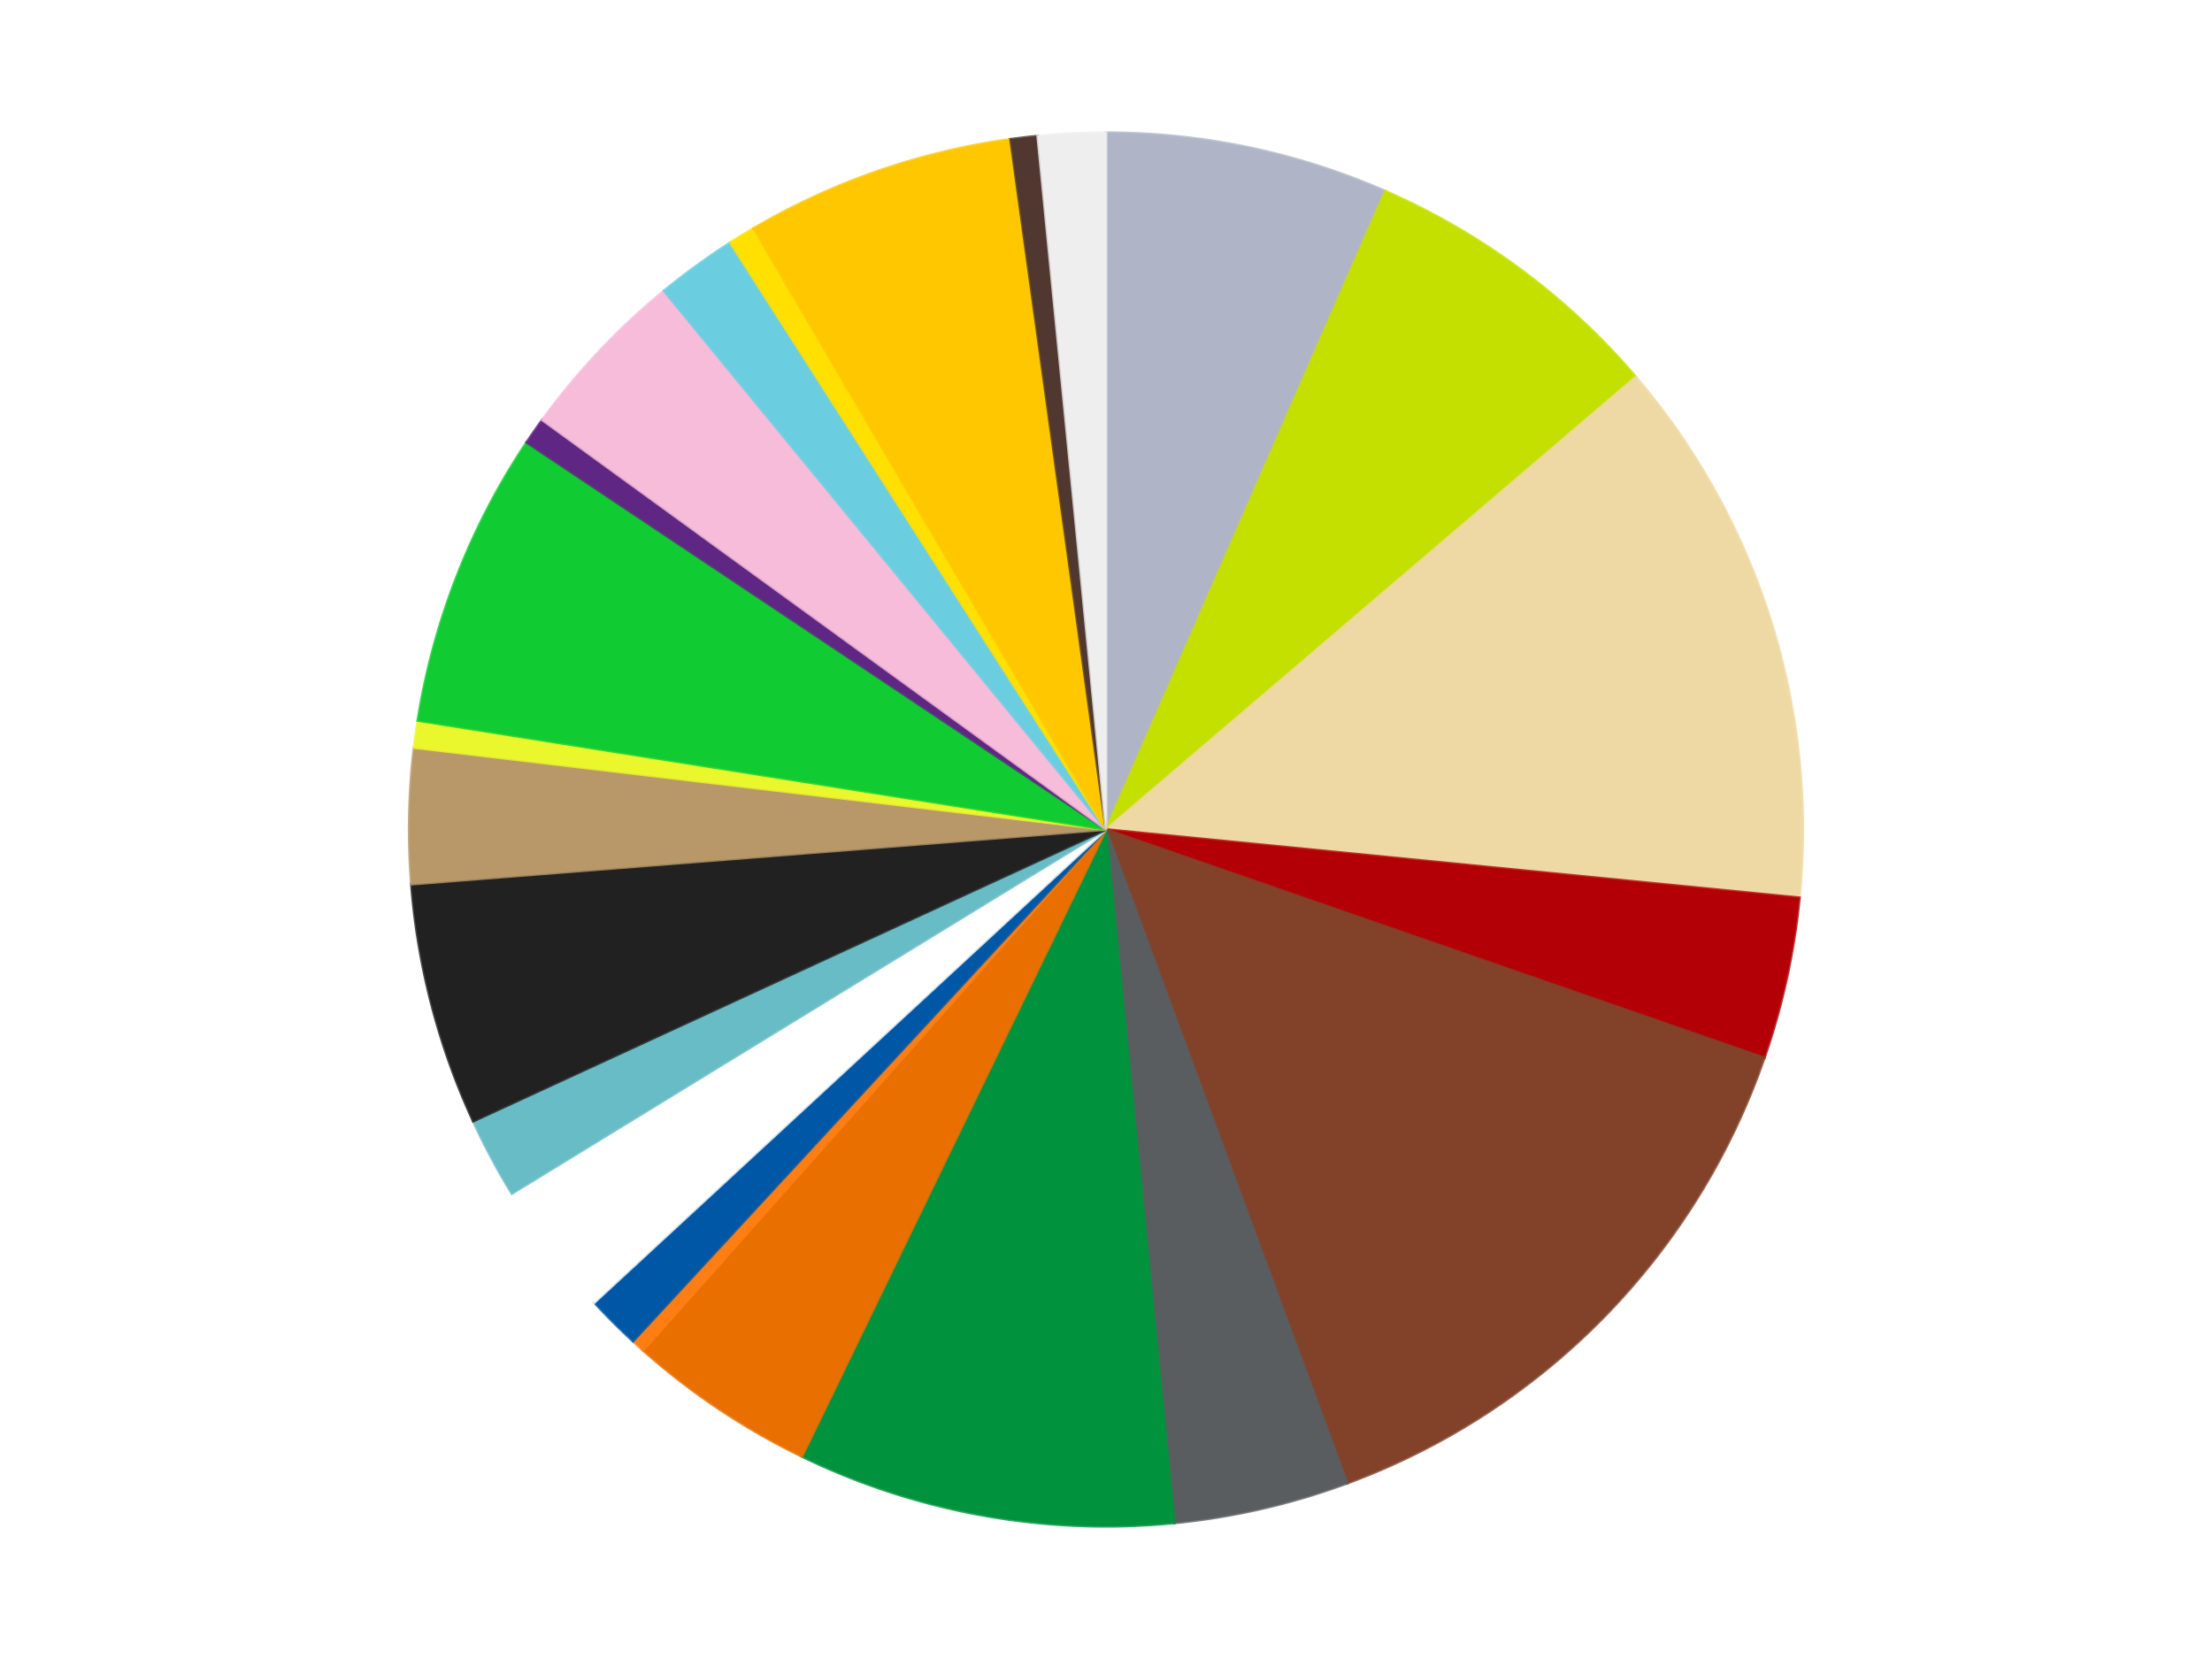 <?xml version='1.0' encoding='utf-8'?>
<svg xmlns="http://www.w3.org/2000/svg" xmlns:xlink="http://www.w3.org/1999/xlink" id="chart-d804bb17-6aac-4661-9a1e-0b99f3fb50fc" class="pygal-chart" viewBox="0 0 800 600"><!--Generated with pygal 3.0.4 (lxml) ©Kozea 2012-2016 on 2024-07-01--><!--http://pygal.org--><!--http://github.com/Kozea/pygal--><defs><style type="text/css">#chart-d804bb17-6aac-4661-9a1e-0b99f3fb50fc{-webkit-user-select:none;-webkit-font-smoothing:antialiased;font-family:Consolas,"Liberation Mono",Menlo,Courier,monospace}#chart-d804bb17-6aac-4661-9a1e-0b99f3fb50fc .title{font-family:Consolas,"Liberation Mono",Menlo,Courier,monospace;font-size:16px}#chart-d804bb17-6aac-4661-9a1e-0b99f3fb50fc .legends .legend text{font-family:Consolas,"Liberation Mono",Menlo,Courier,monospace;font-size:14px}#chart-d804bb17-6aac-4661-9a1e-0b99f3fb50fc .axis text{font-family:Consolas,"Liberation Mono",Menlo,Courier,monospace;font-size:10px}#chart-d804bb17-6aac-4661-9a1e-0b99f3fb50fc .axis text.major{font-family:Consolas,"Liberation Mono",Menlo,Courier,monospace;font-size:10px}#chart-d804bb17-6aac-4661-9a1e-0b99f3fb50fc .text-overlay text.value{font-family:Consolas,"Liberation Mono",Menlo,Courier,monospace;font-size:16px}#chart-d804bb17-6aac-4661-9a1e-0b99f3fb50fc .text-overlay text.label{font-family:Consolas,"Liberation Mono",Menlo,Courier,monospace;font-size:10px}#chart-d804bb17-6aac-4661-9a1e-0b99f3fb50fc .tooltip{font-family:Consolas,"Liberation Mono",Menlo,Courier,monospace;font-size:14px}#chart-d804bb17-6aac-4661-9a1e-0b99f3fb50fc text.no_data{font-family:Consolas,"Liberation Mono",Menlo,Courier,monospace;font-size:64px}
#chart-d804bb17-6aac-4661-9a1e-0b99f3fb50fc{background-color:transparent}#chart-d804bb17-6aac-4661-9a1e-0b99f3fb50fc path,#chart-d804bb17-6aac-4661-9a1e-0b99f3fb50fc line,#chart-d804bb17-6aac-4661-9a1e-0b99f3fb50fc rect,#chart-d804bb17-6aac-4661-9a1e-0b99f3fb50fc circle{-webkit-transition:150ms;-moz-transition:150ms;transition:150ms}#chart-d804bb17-6aac-4661-9a1e-0b99f3fb50fc .graph &gt; .background{fill:transparent}#chart-d804bb17-6aac-4661-9a1e-0b99f3fb50fc .plot &gt; .background{fill:transparent}#chart-d804bb17-6aac-4661-9a1e-0b99f3fb50fc .graph{fill:rgba(0,0,0,.87)}#chart-d804bb17-6aac-4661-9a1e-0b99f3fb50fc text.no_data{fill:rgba(0,0,0,1)}#chart-d804bb17-6aac-4661-9a1e-0b99f3fb50fc .title{fill:rgba(0,0,0,1)}#chart-d804bb17-6aac-4661-9a1e-0b99f3fb50fc .legends .legend text{fill:rgba(0,0,0,.87)}#chart-d804bb17-6aac-4661-9a1e-0b99f3fb50fc .legends .legend:hover text{fill:rgba(0,0,0,1)}#chart-d804bb17-6aac-4661-9a1e-0b99f3fb50fc .axis .line{stroke:rgba(0,0,0,1)}#chart-d804bb17-6aac-4661-9a1e-0b99f3fb50fc .axis .guide.line{stroke:rgba(0,0,0,.54)}#chart-d804bb17-6aac-4661-9a1e-0b99f3fb50fc .axis .major.line{stroke:rgba(0,0,0,.87)}#chart-d804bb17-6aac-4661-9a1e-0b99f3fb50fc .axis text.major{fill:rgba(0,0,0,1)}#chart-d804bb17-6aac-4661-9a1e-0b99f3fb50fc .axis.y .guides:hover .guide.line,#chart-d804bb17-6aac-4661-9a1e-0b99f3fb50fc .line-graph .axis.x .guides:hover .guide.line,#chart-d804bb17-6aac-4661-9a1e-0b99f3fb50fc .stackedline-graph .axis.x .guides:hover .guide.line,#chart-d804bb17-6aac-4661-9a1e-0b99f3fb50fc .xy-graph .axis.x .guides:hover .guide.line{stroke:rgba(0,0,0,1)}#chart-d804bb17-6aac-4661-9a1e-0b99f3fb50fc .axis .guides:hover text{fill:rgba(0,0,0,1)}#chart-d804bb17-6aac-4661-9a1e-0b99f3fb50fc .reactive{fill-opacity:1.0;stroke-opacity:.8;stroke-width:1}#chart-d804bb17-6aac-4661-9a1e-0b99f3fb50fc .ci{stroke:rgba(0,0,0,.87)}#chart-d804bb17-6aac-4661-9a1e-0b99f3fb50fc .reactive.active,#chart-d804bb17-6aac-4661-9a1e-0b99f3fb50fc .active .reactive{fill-opacity:0.6;stroke-opacity:.9;stroke-width:4}#chart-d804bb17-6aac-4661-9a1e-0b99f3fb50fc .ci .reactive.active{stroke-width:1.5}#chart-d804bb17-6aac-4661-9a1e-0b99f3fb50fc .series text{fill:rgba(0,0,0,1)}#chart-d804bb17-6aac-4661-9a1e-0b99f3fb50fc .tooltip rect{fill:transparent;stroke:rgba(0,0,0,1);-webkit-transition:opacity 150ms;-moz-transition:opacity 150ms;transition:opacity 150ms}#chart-d804bb17-6aac-4661-9a1e-0b99f3fb50fc .tooltip .label{fill:rgba(0,0,0,.87)}#chart-d804bb17-6aac-4661-9a1e-0b99f3fb50fc .tooltip .label{fill:rgba(0,0,0,.87)}#chart-d804bb17-6aac-4661-9a1e-0b99f3fb50fc .tooltip .legend{font-size:.8em;fill:rgba(0,0,0,.54)}#chart-d804bb17-6aac-4661-9a1e-0b99f3fb50fc .tooltip .x_label{font-size:.6em;fill:rgba(0,0,0,1)}#chart-d804bb17-6aac-4661-9a1e-0b99f3fb50fc .tooltip .xlink{font-size:.5em;text-decoration:underline}#chart-d804bb17-6aac-4661-9a1e-0b99f3fb50fc .tooltip .value{font-size:1.5em}#chart-d804bb17-6aac-4661-9a1e-0b99f3fb50fc .bound{font-size:.5em}#chart-d804bb17-6aac-4661-9a1e-0b99f3fb50fc .max-value{font-size:.75em;fill:rgba(0,0,0,.54)}#chart-d804bb17-6aac-4661-9a1e-0b99f3fb50fc .map-element{fill:transparent;stroke:rgba(0,0,0,.54) !important}#chart-d804bb17-6aac-4661-9a1e-0b99f3fb50fc .map-element .reactive{fill-opacity:inherit;stroke-opacity:inherit}#chart-d804bb17-6aac-4661-9a1e-0b99f3fb50fc .color-0,#chart-d804bb17-6aac-4661-9a1e-0b99f3fb50fc .color-0 a:visited{stroke:#f44336;fill:#f44336}#chart-d804bb17-6aac-4661-9a1e-0b99f3fb50fc .color-1,#chart-d804bb17-6aac-4661-9a1e-0b99f3fb50fc .color-1 a:visited{stroke:#3f51b5;fill:#3f51b5}#chart-d804bb17-6aac-4661-9a1e-0b99f3fb50fc .color-2,#chart-d804bb17-6aac-4661-9a1e-0b99f3fb50fc .color-2 a:visited{stroke:#009688;fill:#009688}#chart-d804bb17-6aac-4661-9a1e-0b99f3fb50fc .color-3,#chart-d804bb17-6aac-4661-9a1e-0b99f3fb50fc .color-3 a:visited{stroke:#ffc107;fill:#ffc107}#chart-d804bb17-6aac-4661-9a1e-0b99f3fb50fc .color-4,#chart-d804bb17-6aac-4661-9a1e-0b99f3fb50fc .color-4 a:visited{stroke:#ff5722;fill:#ff5722}#chart-d804bb17-6aac-4661-9a1e-0b99f3fb50fc .color-5,#chart-d804bb17-6aac-4661-9a1e-0b99f3fb50fc .color-5 a:visited{stroke:#9c27b0;fill:#9c27b0}#chart-d804bb17-6aac-4661-9a1e-0b99f3fb50fc .color-6,#chart-d804bb17-6aac-4661-9a1e-0b99f3fb50fc .color-6 a:visited{stroke:#03a9f4;fill:#03a9f4}#chart-d804bb17-6aac-4661-9a1e-0b99f3fb50fc .color-7,#chart-d804bb17-6aac-4661-9a1e-0b99f3fb50fc .color-7 a:visited{stroke:#8bc34a;fill:#8bc34a}#chart-d804bb17-6aac-4661-9a1e-0b99f3fb50fc .color-8,#chart-d804bb17-6aac-4661-9a1e-0b99f3fb50fc .color-8 a:visited{stroke:#ff9800;fill:#ff9800}#chart-d804bb17-6aac-4661-9a1e-0b99f3fb50fc .color-9,#chart-d804bb17-6aac-4661-9a1e-0b99f3fb50fc .color-9 a:visited{stroke:#e91e63;fill:#e91e63}#chart-d804bb17-6aac-4661-9a1e-0b99f3fb50fc .color-10,#chart-d804bb17-6aac-4661-9a1e-0b99f3fb50fc .color-10 a:visited{stroke:#2196f3;fill:#2196f3}#chart-d804bb17-6aac-4661-9a1e-0b99f3fb50fc .color-11,#chart-d804bb17-6aac-4661-9a1e-0b99f3fb50fc .color-11 a:visited{stroke:#4caf50;fill:#4caf50}#chart-d804bb17-6aac-4661-9a1e-0b99f3fb50fc .color-12,#chart-d804bb17-6aac-4661-9a1e-0b99f3fb50fc .color-12 a:visited{stroke:#ffeb3b;fill:#ffeb3b}#chart-d804bb17-6aac-4661-9a1e-0b99f3fb50fc .color-13,#chart-d804bb17-6aac-4661-9a1e-0b99f3fb50fc .color-13 a:visited{stroke:#673ab7;fill:#673ab7}#chart-d804bb17-6aac-4661-9a1e-0b99f3fb50fc .color-14,#chart-d804bb17-6aac-4661-9a1e-0b99f3fb50fc .color-14 a:visited{stroke:#00bcd4;fill:#00bcd4}#chart-d804bb17-6aac-4661-9a1e-0b99f3fb50fc .color-15,#chart-d804bb17-6aac-4661-9a1e-0b99f3fb50fc .color-15 a:visited{stroke:#cddc39;fill:#cddc39}#chart-d804bb17-6aac-4661-9a1e-0b99f3fb50fc .color-16,#chart-d804bb17-6aac-4661-9a1e-0b99f3fb50fc .color-16 a:visited{stroke:#9e9e9e;fill:#9e9e9e}#chart-d804bb17-6aac-4661-9a1e-0b99f3fb50fc .color-17,#chart-d804bb17-6aac-4661-9a1e-0b99f3fb50fc .color-17 a:visited{stroke:#607d8b;fill:#607d8b}#chart-d804bb17-6aac-4661-9a1e-0b99f3fb50fc .color-18,#chart-d804bb17-6aac-4661-9a1e-0b99f3fb50fc .color-18 a:visited{stroke:#7b0f07;fill:#7b0f07}#chart-d804bb17-6aac-4661-9a1e-0b99f3fb50fc .color-19,#chart-d804bb17-6aac-4661-9a1e-0b99f3fb50fc .color-19 a:visited{stroke:#141938;fill:#141938}#chart-d804bb17-6aac-4661-9a1e-0b99f3fb50fc .color-20,#chart-d804bb17-6aac-4661-9a1e-0b99f3fb50fc .color-20 a:visited{stroke:#000000;fill:#000000}#chart-d804bb17-6aac-4661-9a1e-0b99f3fb50fc .color-21,#chart-d804bb17-6aac-4661-9a1e-0b99f3fb50fc .color-21 a:visited{stroke:#5e4600;fill:#5e4600}#chart-d804bb17-6aac-4661-9a1e-0b99f3fb50fc .color-22,#chart-d804bb17-6aac-4661-9a1e-0b99f3fb50fc .color-22 a:visited{stroke:#791d00;fill:#791d00}#chart-d804bb17-6aac-4661-9a1e-0b99f3fb50fc .text-overlay .color-0 text{fill:black}#chart-d804bb17-6aac-4661-9a1e-0b99f3fb50fc .text-overlay .color-1 text{fill:black}#chart-d804bb17-6aac-4661-9a1e-0b99f3fb50fc .text-overlay .color-2 text{fill:black}#chart-d804bb17-6aac-4661-9a1e-0b99f3fb50fc .text-overlay .color-3 text{fill:black}#chart-d804bb17-6aac-4661-9a1e-0b99f3fb50fc .text-overlay .color-4 text{fill:black}#chart-d804bb17-6aac-4661-9a1e-0b99f3fb50fc .text-overlay .color-5 text{fill:black}#chart-d804bb17-6aac-4661-9a1e-0b99f3fb50fc .text-overlay .color-6 text{fill:black}#chart-d804bb17-6aac-4661-9a1e-0b99f3fb50fc .text-overlay .color-7 text{fill:black}#chart-d804bb17-6aac-4661-9a1e-0b99f3fb50fc .text-overlay .color-8 text{fill:black}#chart-d804bb17-6aac-4661-9a1e-0b99f3fb50fc .text-overlay .color-9 text{fill:black}#chart-d804bb17-6aac-4661-9a1e-0b99f3fb50fc .text-overlay .color-10 text{fill:black}#chart-d804bb17-6aac-4661-9a1e-0b99f3fb50fc .text-overlay .color-11 text{fill:black}#chart-d804bb17-6aac-4661-9a1e-0b99f3fb50fc .text-overlay .color-12 text{fill:black}#chart-d804bb17-6aac-4661-9a1e-0b99f3fb50fc .text-overlay .color-13 text{fill:black}#chart-d804bb17-6aac-4661-9a1e-0b99f3fb50fc .text-overlay .color-14 text{fill:black}#chart-d804bb17-6aac-4661-9a1e-0b99f3fb50fc .text-overlay .color-15 text{fill:black}#chart-d804bb17-6aac-4661-9a1e-0b99f3fb50fc .text-overlay .color-16 text{fill:black}#chart-d804bb17-6aac-4661-9a1e-0b99f3fb50fc .text-overlay .color-17 text{fill:black}#chart-d804bb17-6aac-4661-9a1e-0b99f3fb50fc .text-overlay .color-18 text{fill:black}#chart-d804bb17-6aac-4661-9a1e-0b99f3fb50fc .text-overlay .color-19 text{fill:white}#chart-d804bb17-6aac-4661-9a1e-0b99f3fb50fc .text-overlay .color-20 text{fill:white}#chart-d804bb17-6aac-4661-9a1e-0b99f3fb50fc .text-overlay .color-21 text{fill:black}#chart-d804bb17-6aac-4661-9a1e-0b99f3fb50fc .text-overlay .color-22 text{fill:black}
#chart-d804bb17-6aac-4661-9a1e-0b99f3fb50fc text.no_data{text-anchor:middle}#chart-d804bb17-6aac-4661-9a1e-0b99f3fb50fc .guide.line{fill:none}#chart-d804bb17-6aac-4661-9a1e-0b99f3fb50fc .centered{text-anchor:middle}#chart-d804bb17-6aac-4661-9a1e-0b99f3fb50fc .title{text-anchor:middle}#chart-d804bb17-6aac-4661-9a1e-0b99f3fb50fc .legends .legend text{fill-opacity:1}#chart-d804bb17-6aac-4661-9a1e-0b99f3fb50fc .axis.x text{text-anchor:middle}#chart-d804bb17-6aac-4661-9a1e-0b99f3fb50fc .axis.x:not(.web) text[transform]{text-anchor:start}#chart-d804bb17-6aac-4661-9a1e-0b99f3fb50fc .axis.x:not(.web) text[transform].backwards{text-anchor:end}#chart-d804bb17-6aac-4661-9a1e-0b99f3fb50fc .axis.y text{text-anchor:end}#chart-d804bb17-6aac-4661-9a1e-0b99f3fb50fc .axis.y text[transform].backwards{text-anchor:start}#chart-d804bb17-6aac-4661-9a1e-0b99f3fb50fc .axis.y2 text{text-anchor:start}#chart-d804bb17-6aac-4661-9a1e-0b99f3fb50fc .axis.y2 text[transform].backwards{text-anchor:end}#chart-d804bb17-6aac-4661-9a1e-0b99f3fb50fc .axis .guide.line{stroke-dasharray:4,4;stroke:black}#chart-d804bb17-6aac-4661-9a1e-0b99f3fb50fc .axis .major.guide.line{stroke-dasharray:6,6;stroke:black}#chart-d804bb17-6aac-4661-9a1e-0b99f3fb50fc .horizontal .axis.y .guide.line,#chart-d804bb17-6aac-4661-9a1e-0b99f3fb50fc .horizontal .axis.y2 .guide.line,#chart-d804bb17-6aac-4661-9a1e-0b99f3fb50fc .vertical .axis.x .guide.line{opacity:0}#chart-d804bb17-6aac-4661-9a1e-0b99f3fb50fc .horizontal .axis.always_show .guide.line,#chart-d804bb17-6aac-4661-9a1e-0b99f3fb50fc .vertical .axis.always_show .guide.line{opacity:1 !important}#chart-d804bb17-6aac-4661-9a1e-0b99f3fb50fc .axis.y .guides:hover .guide.line,#chart-d804bb17-6aac-4661-9a1e-0b99f3fb50fc .axis.y2 .guides:hover .guide.line,#chart-d804bb17-6aac-4661-9a1e-0b99f3fb50fc .axis.x .guides:hover .guide.line{opacity:1}#chart-d804bb17-6aac-4661-9a1e-0b99f3fb50fc .axis .guides:hover text{opacity:1}#chart-d804bb17-6aac-4661-9a1e-0b99f3fb50fc .nofill{fill:none}#chart-d804bb17-6aac-4661-9a1e-0b99f3fb50fc .subtle-fill{fill-opacity:.2}#chart-d804bb17-6aac-4661-9a1e-0b99f3fb50fc .dot{stroke-width:1px;fill-opacity:1;stroke-opacity:1}#chart-d804bb17-6aac-4661-9a1e-0b99f3fb50fc .dot.active{stroke-width:5px}#chart-d804bb17-6aac-4661-9a1e-0b99f3fb50fc .dot.negative{fill:transparent}#chart-d804bb17-6aac-4661-9a1e-0b99f3fb50fc text,#chart-d804bb17-6aac-4661-9a1e-0b99f3fb50fc tspan{stroke:none !important}#chart-d804bb17-6aac-4661-9a1e-0b99f3fb50fc .series text.active{opacity:1}#chart-d804bb17-6aac-4661-9a1e-0b99f3fb50fc .tooltip rect{fill-opacity:.95;stroke-width:.5}#chart-d804bb17-6aac-4661-9a1e-0b99f3fb50fc .tooltip text{fill-opacity:1}#chart-d804bb17-6aac-4661-9a1e-0b99f3fb50fc .showable{visibility:hidden}#chart-d804bb17-6aac-4661-9a1e-0b99f3fb50fc .showable.shown{visibility:visible}#chart-d804bb17-6aac-4661-9a1e-0b99f3fb50fc .gauge-background{fill:rgba(229,229,229,1);stroke:none}#chart-d804bb17-6aac-4661-9a1e-0b99f3fb50fc .bg-lines{stroke:transparent;stroke-width:2px}</style><script type="text/javascript">window.pygal = window.pygal || {};window.pygal.config = window.pygal.config || {};window.pygal.config['d804bb17-6aac-4661-9a1e-0b99f3fb50fc'] = {"allow_interruptions": false, "box_mode": "extremes", "classes": ["pygal-chart"], "css": ["file://style.css", "file://graph.css"], "defs": [], "disable_xml_declaration": false, "dots_size": 2.5, "dynamic_print_values": false, "explicit_size": false, "fill": false, "force_uri_protocol": "https", "formatter": null, "half_pie": false, "height": 600, "include_x_axis": false, "inner_radius": 0, "interpolate": null, "interpolation_parameters": {}, "interpolation_precision": 250, "inverse_y_axis": false, "js": ["//kozea.github.io/pygal.js/2.0.x/pygal-tooltips.min.js"], "legend_at_bottom": false, "legend_at_bottom_columns": null, "legend_box_size": 12, "logarithmic": false, "margin": 20, "margin_bottom": null, "margin_left": null, "margin_right": null, "margin_top": null, "max_scale": 16, "min_scale": 4, "missing_value_fill_truncation": "x", "no_data_text": "No data", "no_prefix": false, "order_min": null, "pretty_print": false, "print_labels": false, "print_values": false, "print_values_position": "center", "print_zeroes": true, "range": null, "rounded_bars": null, "secondary_range": null, "show_dots": true, "show_legend": false, "show_minor_x_labels": true, "show_minor_y_labels": true, "show_only_major_dots": false, "show_x_guides": false, "show_x_labels": true, "show_y_guides": true, "show_y_labels": true, "spacing": 10, "stack_from_top": false, "strict": false, "stroke": true, "stroke_style": null, "style": {"background": "transparent", "ci_colors": [], "colors": ["#F44336", "#3F51B5", "#009688", "#FFC107", "#FF5722", "#9C27B0", "#03A9F4", "#8BC34A", "#FF9800", "#E91E63", "#2196F3", "#4CAF50", "#FFEB3B", "#673AB7", "#00BCD4", "#CDDC39", "#9E9E9E", "#607D8B"], "dot_opacity": "1", "font_family": "Consolas, \"Liberation Mono\", Menlo, Courier, monospace", "foreground": "rgba(0, 0, 0, .87)", "foreground_strong": "rgba(0, 0, 0, 1)", "foreground_subtle": "rgba(0, 0, 0, .54)", "guide_stroke_color": "black", "guide_stroke_dasharray": "4,4", "label_font_family": "Consolas, \"Liberation Mono\", Menlo, Courier, monospace", "label_font_size": 10, "legend_font_family": "Consolas, \"Liberation Mono\", Menlo, Courier, monospace", "legend_font_size": 14, "major_guide_stroke_color": "black", "major_guide_stroke_dasharray": "6,6", "major_label_font_family": "Consolas, \"Liberation Mono\", Menlo, Courier, monospace", "major_label_font_size": 10, "no_data_font_family": "Consolas, \"Liberation Mono\", Menlo, Courier, monospace", "no_data_font_size": 64, "opacity": "1.0", "opacity_hover": "0.6", "plot_background": "transparent", "stroke_opacity": ".8", "stroke_opacity_hover": ".9", "stroke_width": "1", "stroke_width_hover": "4", "title_font_family": "Consolas, \"Liberation Mono\", Menlo, Courier, monospace", "title_font_size": 16, "tooltip_font_family": "Consolas, \"Liberation Mono\", Menlo, Courier, monospace", "tooltip_font_size": 14, "transition": "150ms", "value_background": "rgba(229, 229, 229, 1)", "value_colors": [], "value_font_family": "Consolas, \"Liberation Mono\", Menlo, Courier, monospace", "value_font_size": 16, "value_label_font_family": "Consolas, \"Liberation Mono\", Menlo, Courier, monospace", "value_label_font_size": 10}, "title": null, "tooltip_border_radius": 0, "tooltip_fancy_mode": true, "truncate_label": null, "truncate_legend": null, "width": 800, "x_label_rotation": 0, "x_labels": null, "x_labels_major": null, "x_labels_major_count": null, "x_labels_major_every": null, "x_title": null, "xrange": null, "y_label_rotation": 0, "y_labels": null, "y_labels_major": null, "y_labels_major_count": null, "y_labels_major_every": null, "y_title": null, "zero": 0, "legends": ["Light Bluish Gray", "Lime", "Tan", "Red", "Reddish Brown", "Dark Bluish Gray", "Green", "Trans-Orange", "Orange", "Blue", "White", "Trans-Light Blue", "Black", "Dark Tan", "Trans-Yellow", "Bright Green", "Dark Purple", "Bright Pink", "Medium Azure", "Yellow", "Bright Light Orange", "Dark Brown", "Trans-Clear"]}</script><script type="text/javascript" xlink:href="https://kozea.github.io/pygal.js/2.0.x/pygal-tooltips.min.js"/></defs><title>Pygal</title><g class="graph pie-graph vertical"><rect x="0" y="0" width="800" height="600" class="background"/><g transform="translate(20, 20)" class="plot"><rect x="0" y="0" width="760" height="560" class="background"/><g class="series serie-0 color-0"><g class="slices"><g class="slice" style="fill: #AFB5C7; stroke: #AFB5C7"><path d="M380 28 A252 252 0 0 1 480.989 49.121 L380 280 A0 0 0 0 0 380 280 z" class="slice reactive tooltip-trigger"/><desc class="value">21</desc><desc class="x centered">405.7934099413818</desc><desc class="y centered">156.66833333001688</desc></g></g></g><g class="series serie-1 color-1"><g class="slices"><g class="slice" style="fill: #C4E000; stroke: #C4E000"><path d="M480.989 49.121 A252 252 0 0 1 571.622 116.339 L380 280 A0 0 0 0 0 380 280 z" class="slice reactive tooltip-trigger"/><desc class="value">23</desc><desc class="x centered">455.0581123660466</desc><desc class="y centered">178.79585103343874</desc></g></g></g><g class="series serie-2 color-2"><g class="slices"><g class="slice" style="fill: #EED9A4; stroke: #EED9A4"><path d="M571.622 116.339 A252 252 0 0 1 630.787 304.7 L380 280 A0 0 0 0 0 380 280 z" class="slice reactive tooltip-trigger"/><desc class="value">41</desc><desc class="x centered">500.2095947031913</desc><desc class="y centered">242.24217509847168</desc></g></g></g><g class="series serie-3 color-3"><g class="slices"><g class="slice" style="fill: #B30006; stroke: #B30006"><path d="M630.787 304.7 A252 252 0 0 1 618.091 362.563 L380 280 A0 0 0 0 0 380 280 z" class="slice reactive tooltip-trigger"/><desc class="value">12</desc><desc class="x centered">503.0725010464299</desc><desc class="y centered">307.0029532861964</desc></g></g></g><g class="series serie-4 color-4"><g class="slices"><g class="slice" style="fill: #82422A; stroke: #82422A"><path d="M618.091 362.563 A252 252 0 0 1 467.221 516.424 L380 280 A0 0 0 0 0 380 280 z" class="slice reactive tooltip-trigger"/><desc class="value">45</desc><desc class="x centered">469.96583935445983</desc><desc class="y centered">368.21648229921396</desc></g></g></g><g class="series serie-5 color-5"><g class="slices"><g class="slice" style="fill: #595D60; stroke: #595D60"><path d="M467.221 516.424 A252 252 0 0 1 404.7 530.787 L380 280 A0 0 0 0 0 380 280 z" class="slice reactive tooltip-trigger"/><desc class="value">13</desc><desc class="x centered">408.20989403017086</desc><desc class="y centered">402.80147343906964</desc></g></g></g><g class="series serie-6 color-6"><g class="slices"><g class="slice" style="fill: #00923D; stroke: #00923D"><path d="M404.7 530.787 A252 252 0 0 1 270.025 506.737 L380 280 A0 0 0 0 0 380 280 z" class="slice reactive tooltip-trigger"/><desc class="value">28</desc><desc class="x centered">357.84966872827135</desc><desc class="y centered">404.0377475793263</desc></g></g></g><g class="series serie-7 color-7"><g class="slices"><g class="slice" style="fill: #E96F01; stroke: #E96F01"><path d="M270.025 506.737 A252 252 0 0 1 212.608 468.372 L380 280 A0 0 0 0 0 380 280 z" class="slice reactive tooltip-trigger"/><desc class="value">14</desc><desc class="x centered">309.99815063953014</desc><desc class="y centered">384.76517115012075</desc></g></g></g><g class="series serie-8 color-8"><g class="slices"><g class="slice" style="fill: #FF7E14; stroke: #FF7E14"><path d="M212.608 468.372 A252 252 0 0 1 208.942 465.049 L380 280 A0 0 0 0 0 380 280 z" class="slice reactive tooltip-trigger"/><desc class="value">1</desc><desc class="x centered">295.3835716892757</desc><desc class="y centered">373.35984179472484</desc></g></g></g><g class="series serie-9 color-9"><g class="slices"><g class="slice" style="fill: #0057A6; stroke: #0057A6"><path d="M208.942 465.049 A252 252 0 0 1 194.951 451.058 L380 280 A0 0 0 0 0 380 280 z" class="slice reactive tooltip-trigger"/><desc class="value">4</desc><desc class="x centered">290.90454557049503</desc><desc class="y centered">369.095454429505</desc></g></g></g><g class="series serie-10 color-10"><g class="slices"><g class="slice" style="fill: #FFFFFF; stroke: #FFFFFF"><path d="M194.951 451.058 A252 252 0 0 1 165.135 411.67 L380 280 A0 0 0 0 0 380 280 z" class="slice reactive tooltip-trigger"/><desc class="value">10</desc><desc class="x centered">279.5375976246389</desc><desc class="y centered">356.04804868615</desc></g></g></g><g class="series serie-11 color-11"><g class="slices"><g class="slice" style="fill: #68BCC5; stroke: #68BCC5"><path d="M165.135 411.67 A252 252 0 0 1 151.148 385.502 L380 280 A0 0 0 0 0 380 280 z" class="slice reactive tooltip-trigger"/><desc class="value">6</desc><desc class="x centered">268.8779206921073</desc><desc class="y centered">339.39598884007574</desc></g></g></g><g class="series serie-12 color-12"><g class="slices"><g class="slice" style="fill: #212121; stroke: #212121"><path d="M151.148 385.502 A252 252 0 0 1 128.777 299.772 L380 280 A0 0 0 0 0 380 280 z" class="slice reactive tooltip-trigger"/><desc class="value">18</desc><desc class="x centered">258.0825143626073</desc><desc class="y centered">311.81393870390997</desc></g></g></g><g class="series serie-13 color-13"><g class="slices"><g class="slice" style="fill: #B89869; stroke: #B89869"><path d="M128.777 299.772 A252 252 0 0 1 129.747 250.381 L380 280 A0 0 0 0 0 380 280 z" class="slice reactive tooltip-trigger"/><desc class="value">10</desc><desc class="x centered">254.02428769925982</desc><desc class="y centered">277.52615474996094</desc></g></g></g><g class="series serie-14 color-14"><g class="slices"><g class="slice" style="fill: #EBF72D; stroke: #EBF72D"><path d="M129.747 250.381 A252 252 0 0 1 131.103 240.579 L380 280 A0 0 0 0 0 380 280 z" class="slice reactive tooltip-trigger"/><desc class="value">2</desc><desc class="x centered">255.18826310410927</desc><desc class="y centered">262.73644494807206</desc></g></g></g><g class="series serie-15 color-15"><g class="slices"><g class="slice" style="fill: #10CB31; stroke: #10CB31"><path d="M131.103 240.579 A252 252 0 0 1 170.47 139.996 L380 280 A0 0 0 0 0 380 280 z" class="slice reactive tooltip-trigger"/><desc class="value">22</desc><desc class="x centered">262.66691822039076</desc><desc class="y centered">234.07671701522713</desc></g></g></g><g class="series serie-16 color-16"><g class="slices"><g class="slice" style="fill: #5F2683; stroke: #5F2683"><path d="M170.47 139.996 A252 252 0 0 1 176.128 131.878 L380 280 A0 0 0 0 0 380 280 z" class="slice reactive tooltip-trigger"/><desc class="value">2</desc><desc class="x centered">276.62941811578526</desc><desc class="y centered">207.9547170113209</desc></g></g></g><g class="series serie-17 color-17"><g class="slices"><g class="slice" style="fill: #F7BCDA; stroke: #F7BCDA"><path d="M176.128 131.878 A252 252 0 0 1 220.133 85.201 L380 280 A0 0 0 0 0 380 280 z" class="slice reactive tooltip-trigger"/><desc class="value">13</desc><desc class="x centered">288.3194871339436</desc><desc class="y centered">193.5668838892357</desc></g></g></g><g class="series serie-18 color-18"><g class="slices"><g class="slice" style="fill: #6ACEE0; stroke: #6ACEE0"><path d="M220.133 85.201 A252 252 0 0 1 244.137 67.761 L380 280 A0 0 0 0 0 380 280 z" class="slice reactive tooltip-trigger"/><desc class="value">6</desc><desc class="x centered">305.93905821114834</desc><desc class="y centered">178.06385870875664</desc></g></g></g><g class="series serie-19 color-19"><g class="slices"><g class="slice" style="fill: #FFE001; stroke: #FFE001"><path d="M244.137 67.761 A252 252 0 0 1 252.574 62.591 L380 280 A0 0 0 0 0 380 280 z" class="slice reactive tooltip-trigger"/><desc class="value">2</desc><desc class="x centered">314.16518084579036</desc><desc class="y centered">172.56733929138443</desc></g></g></g><g class="series serie-20 color-20"><g class="slices"><g class="slice" style="fill: #FFC700; stroke: #FFC700"><path d="M252.574 62.591 A252 252 0 0 1 345.473 30.377 L380 280 A0 0 0 0 0 380 280 z" class="slice reactive tooltip-trigger"/><desc class="value">20</desc><desc class="x centered">338.7185973752266</desc><desc class="y centered">160.95443814517338</desc></g></g></g><g class="series serie-21 color-21"><g class="slices"><g class="slice" style="fill: #50372F; stroke: #50372F"><path d="M345.473 30.377 A252 252 0 0 1 355.3 29.213 L380 280 A0 0 0 0 0 380 280 z" class="slice reactive tooltip-trigger"/><desc class="value">2</desc><desc class="x centered">365.19028792031247</desc><desc class="y centered">154.87337442367928</desc></g></g></g><g class="series serie-22 color-22"><g class="slices"><g class="slice" style="fill: #EEEEEE; stroke: #EEEEEE"><path d="M355.3 29.213 A252 252 0 0 1 380 28 L380 280 A0 0 0 0 0 380 280 z" class="slice reactive tooltip-trigger"/><desc class="value">5</desc><desc class="x centered">373.8174730347453</desc><desc class="y centered">154.15177251814828</desc></g></g></g></g><g class="titles"/><g transform="translate(20, 20)" class="plot overlay"><g class="series serie-0 color-0"/><g class="series serie-1 color-1"/><g class="series serie-2 color-2"/><g class="series serie-3 color-3"/><g class="series serie-4 color-4"/><g class="series serie-5 color-5"/><g class="series serie-6 color-6"/><g class="series serie-7 color-7"/><g class="series serie-8 color-8"/><g class="series serie-9 color-9"/><g class="series serie-10 color-10"/><g class="series serie-11 color-11"/><g class="series serie-12 color-12"/><g class="series serie-13 color-13"/><g class="series serie-14 color-14"/><g class="series serie-15 color-15"/><g class="series serie-16 color-16"/><g class="series serie-17 color-17"/><g class="series serie-18 color-18"/><g class="series serie-19 color-19"/><g class="series serie-20 color-20"/><g class="series serie-21 color-21"/><g class="series serie-22 color-22"/></g><g transform="translate(20, 20)" class="plot text-overlay"><g class="series serie-0 color-0"/><g class="series serie-1 color-1"/><g class="series serie-2 color-2"/><g class="series serie-3 color-3"/><g class="series serie-4 color-4"/><g class="series serie-5 color-5"/><g class="series serie-6 color-6"/><g class="series serie-7 color-7"/><g class="series serie-8 color-8"/><g class="series serie-9 color-9"/><g class="series serie-10 color-10"/><g class="series serie-11 color-11"/><g class="series serie-12 color-12"/><g class="series serie-13 color-13"/><g class="series serie-14 color-14"/><g class="series serie-15 color-15"/><g class="series serie-16 color-16"/><g class="series serie-17 color-17"/><g class="series serie-18 color-18"/><g class="series serie-19 color-19"/><g class="series serie-20 color-20"/><g class="series serie-21 color-21"/><g class="series serie-22 color-22"/></g><g transform="translate(20, 20)" class="plot tooltip-overlay"><g transform="translate(0 0)" style="opacity: 0" class="tooltip"><rect rx="0" ry="0" width="0" height="0" class="tooltip-box"/><g class="text"/></g></g></g></svg>